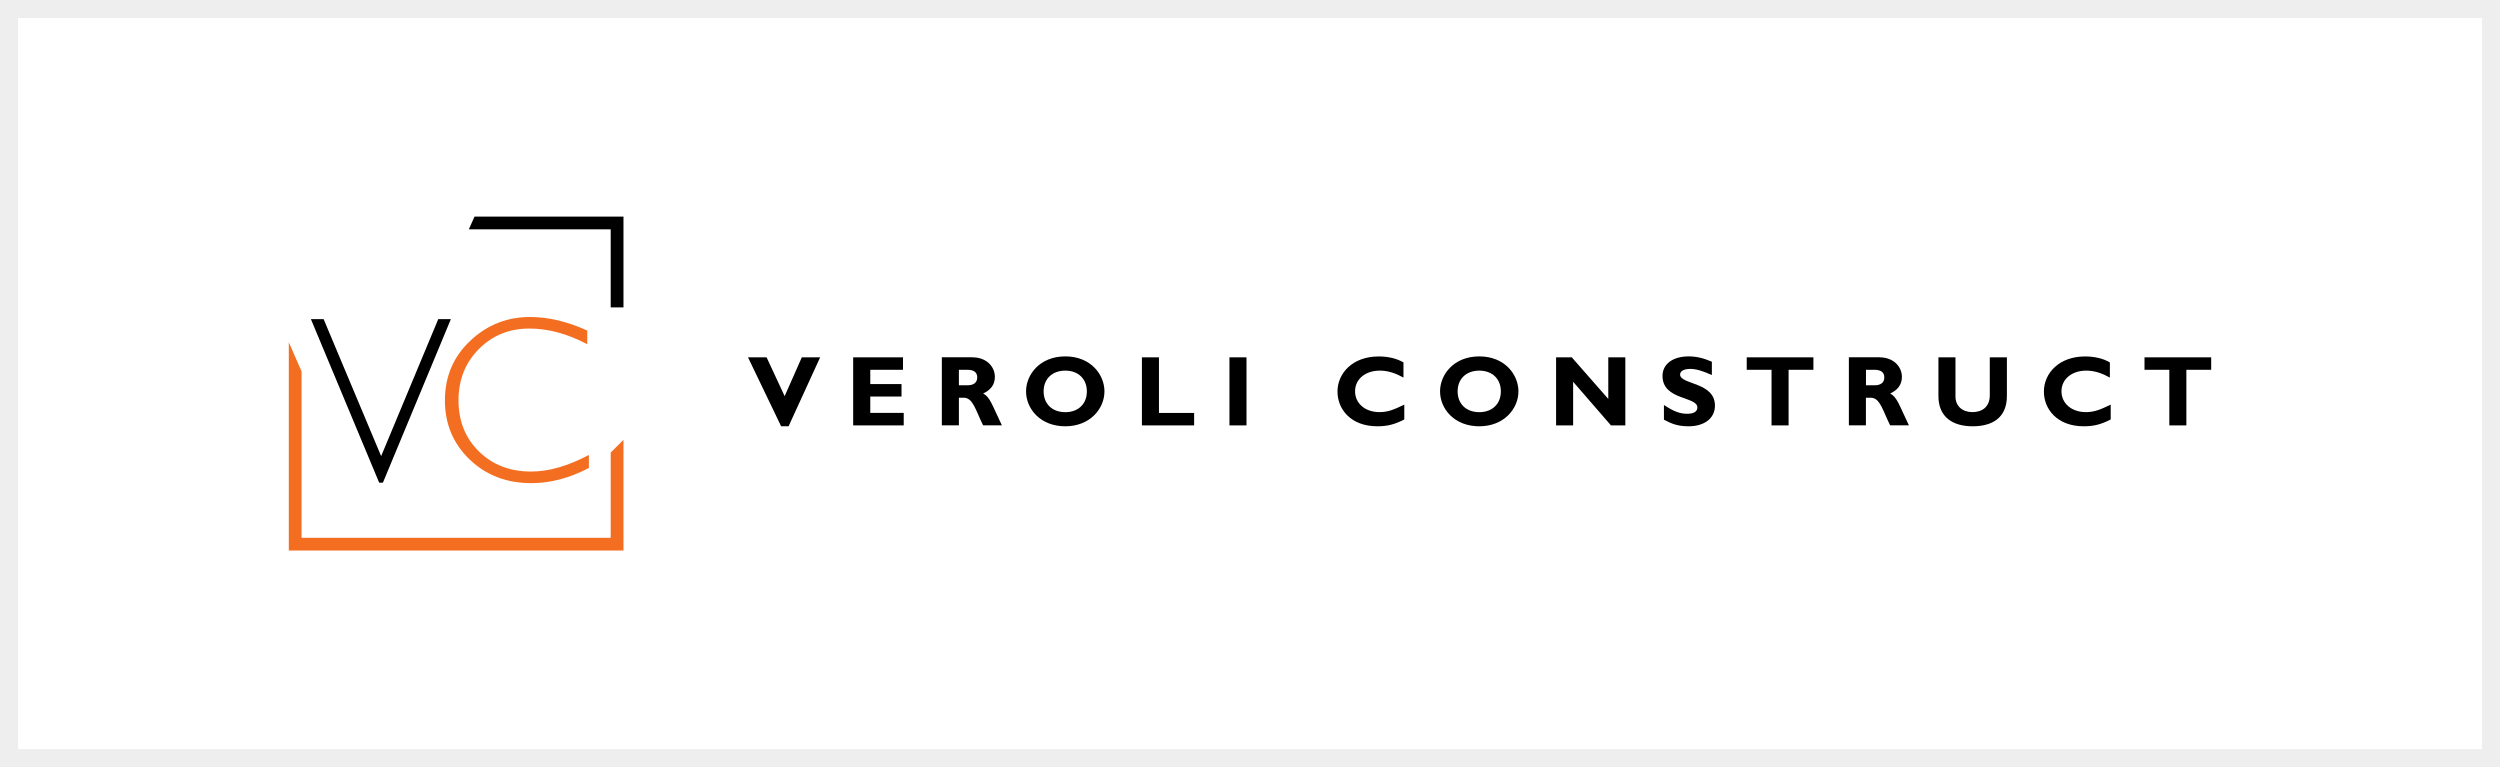 <svg width="277" height="85" viewBox="0 0 277 85" fill="none" xmlns="http://www.w3.org/2000/svg">
<rect opacity="0.07" x="1" y="1" width="275" height="83" stroke="#0A0A0A" stroke-width="2"/>
<path d="M67.666 34.062H69.081V24H52.578L51.945 25.412H67.666V34.062Z" fill="black"/>
<path d="M67.666 50.142V59.588H33.415V41.152L32 37.923V61H69.081V48.731C68.608 49.203 68.139 49.675 67.666 50.142Z" fill="#F36E21"/>
<path d="M49.959 35.354L42.425 53.483H42.014L34.447 35.358H35.857L42.231 50.54L48.56 35.358H49.959V35.354Z" fill="black"/>
<path d="M65.067 36.626V38.14C62.888 36.983 60.749 36.404 58.656 36.404C56.423 36.404 54.556 37.163 53.055 38.678C51.554 40.192 50.802 42.087 50.802 44.357C50.802 46.65 51.558 48.538 53.068 50.023C54.577 51.505 56.505 52.247 58.849 52.247C60.807 52.247 62.937 51.636 65.248 50.409V51.849C63.118 52.97 60.996 53.532 58.874 53.532C56.135 53.532 53.857 52.658 52.031 50.906C50.205 49.154 49.297 46.975 49.297 44.361C49.297 41.73 50.226 39.535 52.089 37.771C53.952 36.006 56.168 35.124 58.743 35.124C60.77 35.124 62.88 35.625 65.067 36.626Z" fill="#F36E21"/>
<path d="M87.373 47.233H86.55L82.879 39.593H84.938L86.939 43.897L88.84 39.593H90.873L87.373 47.233Z" fill="black"/>
<path d="M94.532 47.134V39.593H100.053V40.973H96.427V42.556H99.888V43.936H96.427V45.748H100.132V47.134H94.532Z" fill="black"/>
<path d="M107.751 39.593C109.311 39.593 110.232 40.633 110.232 41.758C110.232 42.589 109.798 43.203 108.929 43.602C109.706 43.988 109.943 44.917 111.009 47.128H108.929C108.12 45.512 107.817 44.067 106.791 44.067H106.245V47.128H104.356V39.586H107.751V39.593ZM106.245 42.687H107.245C107.765 42.687 108.278 42.464 108.278 41.823C108.278 41.261 107.909 40.973 107.199 40.973H106.245V42.687Z" fill="black"/>
<path d="M118.036 47.233C115.253 47.233 113.687 45.283 113.687 43.36C113.687 41.535 115.18 39.488 118.036 39.488C120.892 39.488 122.373 41.542 122.373 43.36C122.373 45.296 120.76 47.233 118.036 47.233ZM118.036 41.065C116.589 41.065 115.634 41.98 115.634 43.367C115.634 44.754 116.589 45.669 118.036 45.669C119.471 45.669 120.425 44.754 120.425 43.367C120.425 41.98 119.471 41.065 118.036 41.065Z" fill="black"/>
<path d="M132.309 47.134H126.525V39.593H128.413V45.754H132.309V47.134Z" fill="black"/>
<path d="M138.112 47.134H136.224V39.593H138.112V47.134Z" fill="black"/>
<path d="M155.589 46.48C154.53 47.023 153.733 47.233 152.608 47.233C149.66 47.233 148.193 45.329 148.193 43.386C148.193 41.372 149.851 39.495 152.753 39.495C153.812 39.495 154.753 39.717 155.504 40.155V41.836C154.668 41.372 153.826 41.065 152.891 41.065C151.279 41.065 150.141 42.013 150.141 43.354C150.141 44.701 151.266 45.663 152.845 45.663C153.832 45.663 154.503 45.355 155.596 44.832V46.48H155.589Z" fill="black"/>
<path d="M163.906 47.233C161.123 47.233 159.557 45.283 159.557 43.36C159.557 41.535 161.051 39.488 163.906 39.488C166.762 39.488 168.243 41.542 168.243 43.36C168.243 45.296 166.631 47.233 163.906 47.233ZM163.906 41.065C162.459 41.065 161.505 41.98 161.505 43.367C161.505 44.754 162.459 45.669 163.906 45.669C165.341 45.669 166.295 44.754 166.295 43.367C166.295 41.98 165.341 41.065 163.906 41.065Z" fill="black"/>
<path d="M180.087 47.134H178.495L174.303 42.301V47.134H172.414V39.593H174.152L178.198 44.204V39.593H180.087V47.134Z" fill="black"/>
<path d="M189.668 41.549C188.569 41.065 187.911 40.875 187.266 40.875C186.588 40.875 186.154 41.117 186.154 41.496C186.154 42.634 190.016 42.314 190.016 44.943C190.016 46.389 188.792 47.233 187.101 47.233C185.779 47.233 185.121 46.892 184.364 46.5V44.871C185.456 45.591 186.121 45.846 186.957 45.846C187.68 45.846 188.069 45.591 188.069 45.146C188.069 43.91 184.206 44.361 184.206 41.653C184.206 40.345 185.338 39.488 187.101 39.488C187.944 39.488 188.714 39.665 189.674 40.077V41.549H189.668Z" fill="black"/>
<path d="M200.926 40.973H198.176V47.134H196.287V40.973H193.537V39.593H200.926V40.973Z" fill="black"/>
<path d="M208.25 39.593C209.809 39.593 210.731 40.633 210.731 41.758C210.731 42.589 210.296 43.203 209.428 43.602C210.204 43.988 210.441 44.917 211.507 47.128H209.428C208.618 45.512 208.316 44.067 207.289 44.067H206.743V47.128H204.855V39.586H208.25V39.593ZM206.75 42.687H207.75C208.27 42.687 208.783 42.464 208.783 41.823C208.783 41.261 208.414 40.973 207.704 40.973H206.75V42.687Z" fill="black"/>
<path d="M222.364 39.593V43.87C222.364 46.369 220.653 47.233 218.568 47.233C216.363 47.233 214.777 46.212 214.777 43.884V39.593H216.666V43.929C216.666 45.015 217.456 45.663 218.548 45.663C219.548 45.663 220.469 45.146 220.469 43.792V39.593H222.364Z" fill="black"/>
<path d="M233.86 46.48C232.8 47.023 232.004 47.233 230.879 47.233C227.931 47.233 226.464 45.329 226.464 43.386C226.464 41.372 228.122 39.495 231.024 39.495C232.083 39.495 233.024 39.717 233.774 40.155V41.836C232.939 41.372 232.096 41.065 231.162 41.065C229.55 41.065 228.411 42.013 228.411 43.354C228.411 44.701 229.537 45.663 231.116 45.663C232.103 45.663 232.774 45.355 233.866 44.832V46.48H233.86Z" fill="black"/>
<path d="M245 40.973H242.25V47.134H240.361V40.973H237.611V39.593H245V40.973Z" fill="black"/>
</svg>
